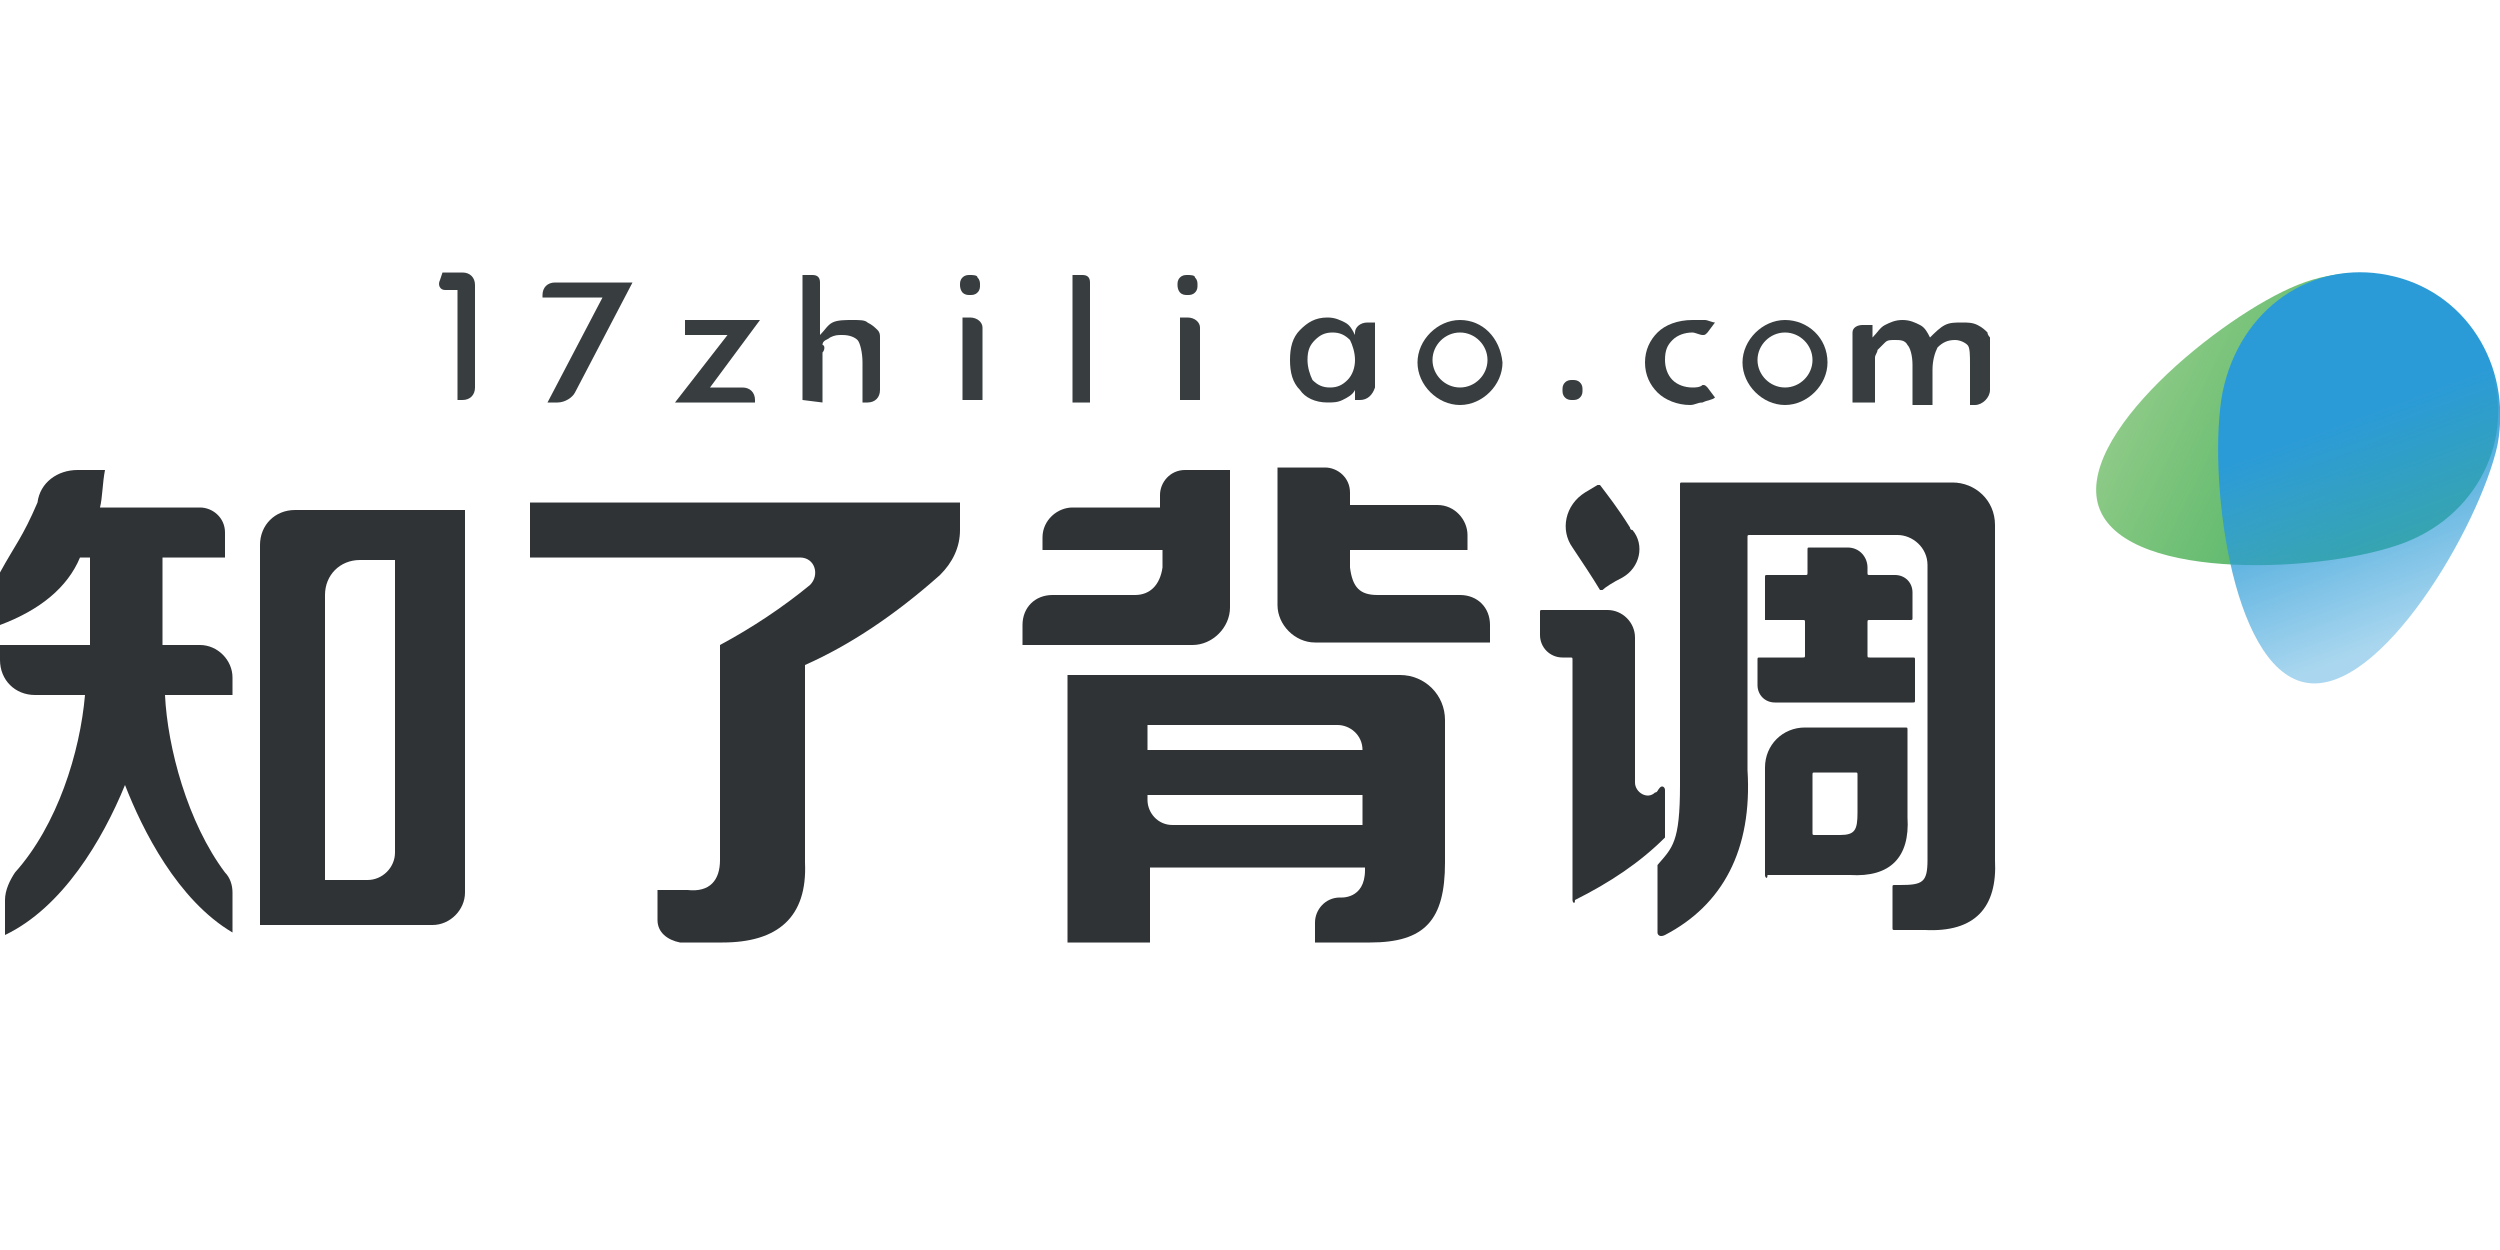 <?xml version="1.0" encoding="utf-8"?>
<!-- Generator: Adobe Illustrator 19.0.0, SVG Export Plug-In . SVG Version: 6.00 Build 0)  -->
<svg version="1.1" id="图层_1" xmlns="http://www.w3.org/2000/svg" xmlns:xlink="http://www.w3.org/1999/xlink" x="0px" y="0px"
	 viewBox="0 0 100 50" style="enable-background:new 0 0 100 50;" xml:space="preserve">
<style type="text/css">
	.st0{fill:#383D3F;}
	.st1{fill:#2F3335;}
	.st2{fill:url(#XMLID_22_);}
	.st3{fill:url(#XMLID_27_);}
</style>
<path id="XMLID_2_" class="st0" d="M62.5,15.6c0-0.1,0-0.2,0.1-0.3c0.1-0.1,0.2-0.1,0.3-0.1c0.1,0,0.2,0,0.3,0.1
	c0.1,0.1,0.1,0.2,0.1,0.3c0,0.1,0,0.2-0.1,0.3C63.1,16,63,16,62.9,16c-0.1,0-0.2,0-0.3-0.1C62.5,15.8,62.5,15.7,62.5,15.6z"/>
<path id="XMLID_3_" class="st0" d="M18.3,16.1v-4.5h-0.5c-0.2,0-0.3-0.2-0.2-0.4l0.1-0.3h0.8c0.3,0,0.5,0.2,0.5,0.5v4.1
	c0,0.3-0.2,0.5-0.5,0.5H18.3z"/>
<path id="XMLID_4_" class="st0" d="M21.9,16.1l2.2-4.2h-2.4v-0.1c0-0.3,0.2-0.5,0.5-0.5h3.1l-2.3,4.4c-0.1,0.2-0.4,0.4-0.7,0.4
	L21.9,16.1z"/>
<path id="XMLID_5_" class="st0" d="M30.1,16.1H27l2.1-2.7h-1.7v-0.6h3l-2,2.7h1.3c0.3,0,0.5,0.2,0.5,0.5V16.1z"/>
<path id="XMLID_6_" class="st0" d="M32.1,16l0-5l0.4,0c0.2,0,0.3,0.1,0.3,0.3v2.1c0.2-0.2,0.3-0.4,0.5-0.5c0.2-0.1,0.5-0.1,0.8-0.1
	c0.3,0,0.5,0,0.6,0.1c0.2,0.1,0.3,0.2,0.4,0.3c0.1,0.1,0.1,0.2,0.1,0.3c0,0.1,0,0.4,0,0.7v1.4c0,0.3-0.2,0.5-0.5,0.5h-0.2v-1.6
	c0-0.4-0.1-0.8-0.2-0.9c-0.1-0.1-0.3-0.2-0.6-0.2c-0.2,0-0.3,0-0.5,0.1c-0.1,0.1-0.3,0.1-0.3,0.3C33,13.8,33,14,32.9,14.1
	c0,0.1,0,0.3,0,0.6v1.4L32.1,16z"/>
<path id="XMLID_7_" class="st0" d="M42.9,16.1V11h0.4c0.2,0,0.3,0.1,0.3,0.3v4.8H42.9z"/>
<path id="XMLID_8_" class="st0" d="M54.4,16h-0.2v-0.4c-0.1,0.2-0.3,0.3-0.5,0.4c-0.2,0.1-0.4,0.1-0.6,0.1c-0.5,0-0.9-0.2-1.1-0.5
	c-0.3-0.3-0.4-0.7-0.4-1.2c0-0.5,0.1-0.9,0.4-1.2c0.3-0.3,0.6-0.5,1.1-0.5c0.3,0,0.5,0.1,0.7,0.2c0.2,0.1,0.3,0.3,0.4,0.5v-0.1
	c0-0.2,0.2-0.4,0.5-0.4h0.3v2.6C54.9,15.8,54.7,16,54.4,16z M54.2,14.4c0-0.3-0.1-0.6-0.2-0.8c-0.2-0.2-0.4-0.3-0.7-0.3
	c-0.3,0-0.5,0.1-0.7,0.3c-0.2,0.2-0.3,0.4-0.3,0.8c0,0.3,0.1,0.6,0.2,0.8c0.2,0.2,0.4,0.3,0.7,0.3c0.3,0,0.5-0.1,0.7-0.3
	C54.1,15,54.2,14.7,54.2,14.4z"/>
<path id="XMLID_9_" class="st0" d="M68.6,15.9c-0.1,0.1-0.3,0.1-0.5,0.2c-0.2,0-0.3,0.1-0.5,0.1c-0.5,0-1-0.2-1.3-0.5
	c-0.3-0.3-0.5-0.7-0.5-1.2c0-0.5,0.2-0.9,0.5-1.2s0.8-0.5,1.4-0.5c0.2,0,0.3,0,0.5,0c0.1,0,0.3,0.1,0.4,0.1l-0.3,0.4
	c-0.1,0.1-0.1,0.1-0.2,0.1c-0.1,0-0.3-0.1-0.4-0.1c-0.3,0-0.6,0.1-0.8,0.3c-0.2,0.2-0.3,0.4-0.3,0.8c0,0.3,0.1,0.6,0.3,0.8
	c0.2,0.2,0.5,0.3,0.8,0.3c0.1,0,0.3,0,0.4-0.1c0.1,0,0.1,0,0.2,0.1L68.6,15.9z"/>
<path id="XMLID_10_" class="st0" d="M74.9,16.1h-0.8v-2.8c0-0.2,0.2-0.3,0.4-0.3h0.4v0.5c0.2-0.2,0.3-0.4,0.5-0.5
	c0.2-0.1,0.4-0.2,0.7-0.2c0.3,0,0.5,0.1,0.7,0.2c0.2,0.1,0.3,0.3,0.4,0.5c0.2-0.2,0.4-0.4,0.6-0.5c0.2-0.1,0.4-0.1,0.7-0.1
	c0.2,0,0.4,0,0.6,0.1c0.2,0.1,0.3,0.2,0.4,0.3c0,0.1,0.1,0.2,0.1,0.2c0,0.1,0,0.2,0,0.4v0.3v1.4c0,0.3-0.3,0.6-0.6,0.6h-0.2v-1.6
	c0-0.4,0-0.7-0.1-0.8c-0.1-0.1-0.3-0.2-0.5-0.2c-0.3,0-0.5,0.1-0.7,0.3c-0.1,0.2-0.2,0.5-0.2,0.9v1.4h-0.8v-1.6
	c0-0.4-0.1-0.7-0.2-0.8c-0.1-0.2-0.3-0.2-0.5-0.2c-0.2,0-0.3,0-0.4,0.1c-0.1,0.1-0.2,0.2-0.3,0.3c0,0.1-0.1,0.2-0.1,0.3
	c0,0.1,0,0.3,0,0.6V16.1z"/>
<path id="XMLID_11_" class="st0" d="M58.4,13.3c0.6,0,1.1,0.5,1.1,1.1c0,0.6-0.5,1.1-1.1,1.1s-1.1-0.5-1.1-1.1
	C57.3,13.8,57.8,13.3,58.4,13.3 M58.4,12.8c-0.9,0-1.7,0.8-1.7,1.7c0,0.9,0.8,1.7,1.7,1.7s1.7-0.8,1.7-1.7
	C60,13.5,59.3,12.8,58.4,12.8L58.4,12.8z"/>
<path id="XMLID_12_" class="st0" d="M71.4,13.3c0.6,0,1.1,0.5,1.1,1.1c0,0.6-0.5,1.1-1.1,1.1s-1.1-0.5-1.1-1.1
	C70.3,13.8,70.8,13.3,71.4,13.3 M71.4,12.8c-0.9,0-1.7,0.8-1.7,1.7c0,0.9,0.8,1.7,1.7,1.7c0.9,0,1.7-0.8,1.7-1.7
	C73.1,13.5,72.3,12.8,71.4,12.8L71.4,12.8z"/>
<g id="XMLID_226_">
	<path id="XMLID_16_" class="st0" d="M38.5,16.1v-3.4h0.3c0.3,0,0.5,0.2,0.5,0.4v2.9H38.5z"/>
</g>
<g id="XMLID_225_">
	<path id="XMLID_17_" class="st0" d="M38.4,11.4c0-0.1,0-0.2,0.1-0.3c0.1-0.1,0.2-0.1,0.3-0.1c0.1,0,0.3,0,0.3,0.1
		c0.1,0.1,0.1,0.2,0.1,0.3c0,0.1,0,0.2-0.1,0.3c-0.1,0.1-0.2,0.1-0.3,0.1c-0.1,0-0.2,0-0.3-0.1C38.5,11.7,38.4,11.6,38.4,11.4z"/>
</g>
<g id="XMLID_222_">
	<path id="XMLID_18_" class="st0" d="M47.2,16.1v-3.4h0.3c0.3,0,0.5,0.2,0.5,0.4v2.9H47.2z"/>
</g>
<g id="XMLID_221_">
	<path id="XMLID_19_" class="st0" d="M47.1,11.4c0-0.1,0-0.2,0.1-0.3c0.1-0.1,0.2-0.1,0.3-0.1c0.1,0,0.3,0,0.3,0.1
		c0.1,0.1,0.1,0.2,0.1,0.3c0,0.1,0,0.2-0.1,0.3c-0.1,0.1-0.2,0.1-0.3,0.1c-0.1,0-0.2,0-0.3-0.1C47.2,11.7,47.1,11.6,47.1,11.4z"/>
</g>
<path id="XMLID_13_" class="st1" d="M0,25v-2.1c0.6-1.1,0.9-1.4,1.5-2.8c0.1-0.8,0.8-1.3,1.6-1.3l1.1,0c-0.1,0.5-0.1,1.1-0.2,1.5h4
	c0.5,0,1,0.4,1,1v1H6.5l0,3.5H8c0.7,0,1.3,0.6,1.3,1.3l0,0.7H6.6c0.1,2.1,0.9,5.1,2.4,7.1c0.2,0.2,0.3,0.5,0.3,0.8l0,1.6
	c-2.2-1.3-3.6-4.1-4.3-5.9c-0.9,2.2-2.5,4.9-4.8,6l0-1.4c0-0.4,0.2-0.8,0.4-1.1c1.7-1.9,2.6-4.8,2.8-7.1h-2c-0.8,0-1.4-0.6-1.4-1.4
	v-0.6h3.6l0-3.5H3.2C2.7,23.5,1.6,24.4,0,25z M10.4,37V21.8c0-0.8,0.6-1.4,1.4-1.4h6.8v13.7c0,0.4,0,1.1,0,1.6
	c0,0.7-0.6,1.3-1.3,1.3c-0.5,0-1.1,0-1.6,0H10.4z M13.1,35.2h1.6h0c0.6,0,1.1-0.5,1.1-1.1c0,0,0,0,0,0V22.4h-1.4
	c-0.8,0-1.4,0.6-1.4,1.4V35.2z"/>
<path id="XMLID_20_" class="st1" d="M26.3,36.8v-1.2h1.2c0.9,0.1,1.3-0.4,1.3-1.2v-8.6c1.3-0.7,2.5-1.5,3.6-2.4
	c0.4-0.4,0.2-1.1-0.4-1.1H21.2v-2.2h17.2v1.1c0,0.7-0.3,1.3-0.8,1.8c-1.8,1.6-3.6,2.8-5.4,3.6v7.9c0.1,2.2-1.1,3.2-3.3,3.2h-1.7
	C26.7,37.6,26.3,37.3,26.3,36.8z"/>
<path id="XMLID_21_" class="st1" d="M42.7,37.7V27H56c1,0,1.8,0.8,1.8,1.8v5.7c0,2.3-0.8,3.2-3,3.2h-2.2v-0.8c0-0.5,0.4-1,1-1
	c0,0,1,0.1,1-1.1v-0.1h-8.6v3H42.7z M45.9,28.9V30h8.6V30c0-0.6-0.5-1-1-1H45.9z M45.9,31.7V32c0,0.5,0.4,1,1,1h7.6v-1.2H45.9z
	 M53.8,25.7c-0.3,0-0.8,0-1.2,0c-0.8,0-1.5-0.7-1.5-1.5c0-0.4,0-0.8,0-1.1v-4.4H53c0.5,0,1,0.4,1,1v0.5h3.5c0.7,0,1.2,0.6,1.2,1.2
	V22H54v0.7c0.1,0.8,0.4,1.1,1.1,1.1h3.3c0.7,0,1.2,0.5,1.2,1.2v0.7H53.8z"/>
<g id="XMLID_288_">
	<path id="XMLID_23_" class="st1" d="M62.9,36v-9.6c0-0.1,0-0.1-0.1-0.1h-0.3c-0.5,0-0.9-0.4-0.9-0.9v-0.9c0-0.1,0-0.1,0.1-0.1h2.6
		c0.6,0,1.1,0.5,1.1,1.1v5.8c0,0.4,0.5,0.7,0.8,0.4c0.1,0,0.1-0.1,0.2-0.2c0.1-0.1,0.2,0,0.2,0.1v1.8c0,0,0,0.1,0,0.1
		c-1,1-2.2,1.8-3.6,2.5C63,36.2,62.9,36.1,62.9,36z M66.3,37.3v-2.6c0,0,0-0.1,0-0.1c0.6-0.7,0.9-0.9,0.9-3.2v-12
		c0-0.1,0-0.1,0.1-0.1h10.8c0.9,0,1.7,0.7,1.7,1.7v13.4c0.1,1.9-0.8,2.9-2.8,2.8h-1.2c-0.1,0-0.1,0-0.1-0.1v-1.6
		c0-0.1,0-0.1,0.1-0.1h0.2c0.9,0,1.1-0.1,1.1-1c0,0,0,0,0,0V22.6c0-0.7-0.6-1.2-1.2-1.2h-5.9c-0.1,0-0.1,0-0.1,0.1v9.3
		c0.2,3.2-1,5.4-3.3,6.6C66.4,37.5,66.3,37.4,66.3,37.3z M70.6,24.7v-1.6c0-0.1,0-0.1,0.1-0.1h1.5c0.1,0,0.1,0,0.1-0.1V22
		c0-0.1,0-0.1,0.1-0.1h1.5c0.5,0,0.8,0.4,0.8,0.8v0.2c0,0.1,0,0.1,0.1,0.1h1c0.4,0,0.7,0.3,0.7,0.7v1c0,0.1,0,0.1-0.1,0.1h-1.6
		c-0.1,0-0.1,0-0.1,0.1v1.3c0,0.1,0,0.1,0.1,0.1h1.7c0.1,0,0.1,0,0.1,0.1V28c0,0.1,0,0.1-0.1,0.1H71c-0.4,0-0.7-0.3-0.7-0.7v-1
		c0-0.1,0-0.1,0.1-0.1h1.7c0.1,0,0.1,0,0.1-0.1v-1.3c0-0.1,0-0.1-0.1-0.1h-1.5C70.6,24.8,70.6,24.7,70.6,24.7z M70.6,35v-4.3
		c0-0.9,0.7-1.6,1.6-1.6h4c0.1,0,0.1,0,0.1,0.1v3.5c0.1,1.6-0.7,2.4-2.3,2.3h-3.3C70.7,35.2,70.6,35.1,70.6,35z M72.5,33.3
		c0,0.1,0,0.1,0.1,0.1h1c0.6,0,0.7-0.2,0.7-0.9V31c0-0.1,0-0.1-0.1-0.1h-1.6c-0.1,0-0.1,0-0.1,0.1V33.3z"/>
</g>
<g id="XMLID_266_">
	<path id="XMLID_24_" class="st1" d="M64,23.6c-0.3-0.5-0.7-1.1-1.1-1.7c-0.5-0.7-0.3-1.7,0.5-2.2l0.5-0.3c0,0,0.1,0,0.1,0
		c0.3,0.4,0.7,0.9,1.2,1.7c0,0,0,0.1,0.1,0.1c0.5,0.6,0.3,1.5-0.4,1.9c-0.4,0.2-0.7,0.4-0.8,0.5C64.1,23.6,64,23.6,64,23.6z"/>
</g>
<path id="XMLID_324_" class="st1" d="M40.9,25.7V25c0-0.7,0.5-1.2,1.2-1.2h3.3c0.6,0,1-0.4,1.1-1.1V22h-4.8v-0.5
	c0-0.7,0.6-1.2,1.2-1.2h3.5v-0.5c0-0.5,0.4-1,1-1h1.8v4.4c0,0.3,0,0.7,0,1.1c0,0.8-0.7,1.5-1.5,1.5c-0.4,0-0.9,0-1.2,0H40.9z"/>
<linearGradient id="XMLID_22_" gradientUnits="userSpaceOnUse" x1="48.936" y1="-299.276" x2="36.912" y2="-306.218" gradientTransform="matrix(0.998 -6.607936e-02 6.607936e-02 0.998 69.643 322.177)">
	<stop  offset="0.275" style="stop-color:#4CB56C"/>
	<stop  offset="1" style="stop-color:#40A737;stop-opacity:0.6"/>
</linearGradient>
<path id="XMLID_26_" class="st2" d="M96.2,21.7c-3.1,1.2-11,1.6-12.2-1.3s4.9-7.8,7.9-9c3.2-1.3,6.4,0.2,7.6,3S99.3,20.5,96.2,21.7z
	"/>
<linearGradient id="XMLID_27_" gradientUnits="userSpaceOnUse" x1="1755.645" y1="-380.609" x2="1755.645" y2="-365.389" gradientTransform="matrix(0.938 -0.348 0.348 0.938 -1422.13 978.697)">
	<stop  offset="0.414" style="stop-color:#2B9BD7"/>
	<stop  offset="1" style="stop-color:#2B9BD7;stop-opacity:0.4"/>
</linearGradient>
<path id="XMLID_25_" class="st3" d="M99.9,17.8c-0.7,3.2-4.7,10.1-7.7,9.5c-3-0.6-3.9-8.4-3.3-11.6c0.7-3.4,3.6-5.3,6.6-4.7
	C98.6,11.6,100.5,14.6,99.9,17.8z"/>
</svg>
